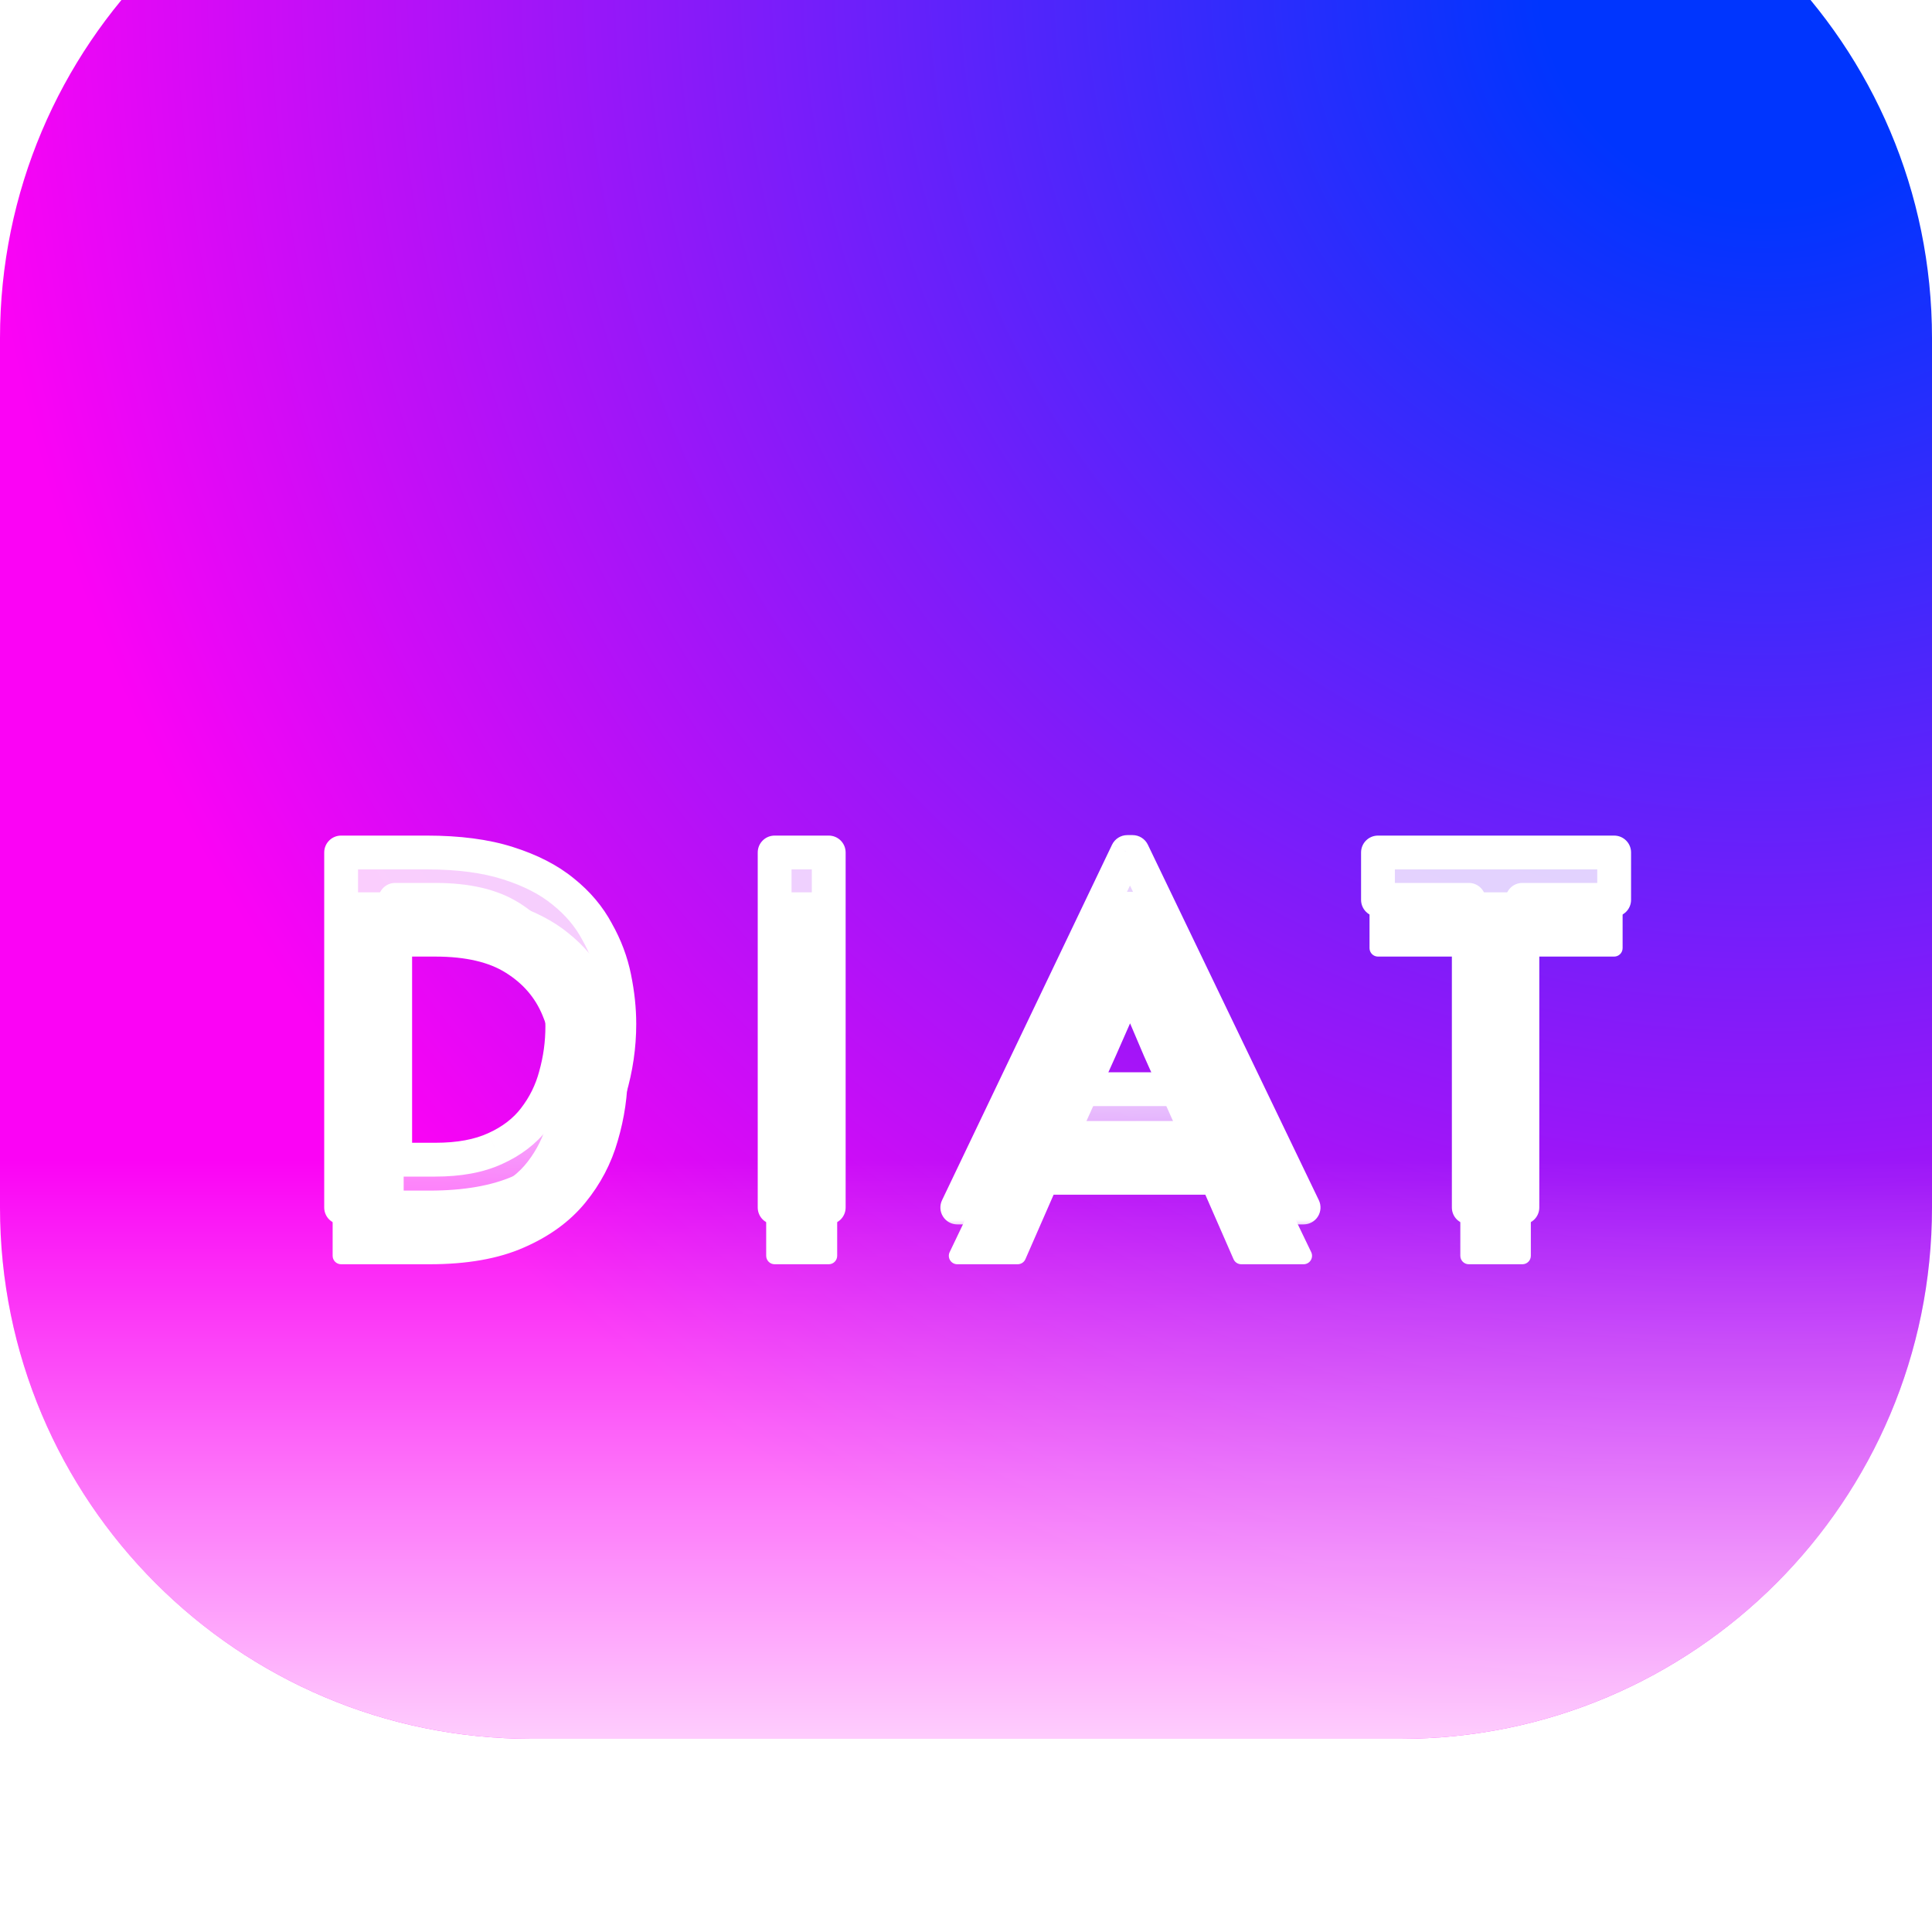 <svg width="80" height="80" viewBox="0 0 80 80" fill="none" xmlns="http://www.w3.org/2000/svg">
<g filter="url(#filter0_ii_2243_243)">
<path d="M0 22C0 9.85 9.85 0 22 0H58C70.15 0 80 9.85 80 22V58C80 70.15 70.15 80 58 80H22C9.85 80 0 70.15 0 58V22Z" fill="url(#paint0_radial_2243_243)"/>
<path d="M0 22C0 9.85 9.85 0 22 0H58C70.15 0 80 9.85 80 22V58C80 70.15 70.15 80 58 80H22C9.85 80 0 70.15 0 58V22Z" fill="url(#paint1_linear_2243_243)"/>
</g>
<g filter="url(#filter1_d_2243_243)">
<mask id="path-2-outside-1_2243_243" maskUnits="userSpaceOnUse" x="12.5" y="32" width="56" height="17" fill="black">
<rect fill="white" x="12.5" y="32" width="56" height="17"/>
<path d="M14.124 48V33.3H17.665C18.985 33.3 20.105 33.447 21.024 33.74C21.958 34.033 22.724 34.427 23.325 34.92C23.924 35.4 24.391 35.953 24.724 36.58C25.071 37.193 25.311 37.833 25.445 38.5C25.578 39.153 25.645 39.787 25.645 40.4C25.645 41.32 25.511 42.233 25.244 43.14C24.991 44.033 24.564 44.847 23.965 45.58C23.364 46.313 22.558 46.9 21.544 47.34C20.544 47.78 19.291 48 17.785 48H14.124ZM16.364 46.02H18.024C19.011 46.02 19.838 45.867 20.505 45.56C21.184 45.253 21.724 44.84 22.125 44.32C22.538 43.787 22.831 43.193 23.005 42.54C23.191 41.873 23.285 41.193 23.285 40.5C23.285 39.553 23.118 38.687 22.785 37.9C22.451 37.1 21.898 36.46 21.125 35.98C20.364 35.5 19.331 35.26 18.024 35.26H16.364V46.02ZM32.076 48V33.3H34.316V48H32.076ZM46.679 33.28H46.899L53.979 48H51.399L50.139 45.12H43.399L42.139 48H39.639L46.679 33.28ZM46.779 37.54L45.899 39.54L44.299 43.1H49.259L47.679 39.56L46.819 37.54H46.779ZM60.819 48V35.26H57.059V33.3H66.839V35.26H63.039V48H60.819Z"/>
</mask>
<path d="M14.124 48V33.3H17.665C18.985 33.3 20.105 33.447 21.024 33.74C21.958 34.033 22.724 34.427 23.325 34.92C23.924 35.4 24.391 35.953 24.724 36.58C25.071 37.193 25.311 37.833 25.445 38.5C25.578 39.153 25.645 39.787 25.645 40.4C25.645 41.32 25.511 42.233 25.244 43.14C24.991 44.033 24.564 44.847 23.965 45.58C23.364 46.313 22.558 46.9 21.544 47.34C20.544 47.78 19.291 48 17.785 48H14.124ZM16.364 46.02H18.024C19.011 46.02 19.838 45.867 20.505 45.56C21.184 45.253 21.724 44.84 22.125 44.32C22.538 43.787 22.831 43.193 23.005 42.54C23.191 41.873 23.285 41.193 23.285 40.5C23.285 39.553 23.118 38.687 22.785 37.9C22.451 37.1 21.898 36.46 21.125 35.98C20.364 35.5 19.331 35.26 18.024 35.26H16.364V46.02ZM32.076 48V33.3H34.316V48H32.076ZM46.679 33.28H46.899L53.979 48H51.399L50.139 45.12H43.399L42.139 48H39.639L46.679 33.28ZM46.779 37.54L45.899 39.54L44.299 43.1H49.259L47.679 39.56L46.819 37.54H46.779ZM60.819 48V35.26H57.059V33.3H66.839V35.26H63.039V48H60.819Z" fill="url(#paint2_linear_2243_243)" fill-opacity="0.8" shape-rendering="crispEdges"/>
<path d="M14.124 48H13.425C13.425 48.387 13.738 48.7 14.124 48.7V48ZM14.124 33.3V32.6C13.738 32.6 13.425 32.913 13.425 33.3H14.124ZM21.024 33.74L20.812 34.407L20.815 34.408L21.024 33.74ZM23.325 34.92L22.88 35.461L22.887 35.467L23.325 34.92ZM24.724 36.58L24.106 36.909C24.109 36.914 24.112 36.919 24.115 36.924L24.724 36.58ZM25.445 38.5L24.758 38.637L24.759 38.64L25.445 38.5ZM25.244 43.14L24.573 42.943L24.571 42.949L25.244 43.14ZM23.965 45.58L24.506 46.023L23.965 45.58ZM21.544 47.34L21.266 46.698L21.262 46.699L21.544 47.34ZM16.364 46.02H15.665C15.665 46.407 15.978 46.72 16.364 46.72V46.02ZM20.505 45.56L20.217 44.922L20.212 44.924L20.505 45.56ZM22.125 44.32L21.571 43.891L21.57 43.893L22.125 44.32ZM23.005 42.54L22.33 42.351L22.328 42.361L23.005 42.54ZM22.785 37.9L22.138 38.169L22.14 38.173L22.785 37.9ZM21.125 35.98L20.751 36.572L20.755 36.575L21.125 35.98ZM16.364 35.26V34.56C15.978 34.56 15.665 34.873 15.665 35.26H16.364ZM14.825 48V33.3H13.425V48H14.825ZM14.124 34H17.665V32.6H14.124V34ZM17.665 34C18.937 34 19.981 34.142 20.812 34.407L21.237 33.073C20.228 32.751 19.032 32.6 17.665 32.6V34ZM20.815 34.408C21.684 34.681 22.365 35.037 22.88 35.461L23.769 34.379C23.084 33.816 22.232 33.386 21.234 33.072L20.815 34.408ZM22.887 35.467C23.419 35.892 23.822 36.373 24.106 36.909L25.343 36.251C24.961 35.534 24.43 34.908 23.762 34.373L22.887 35.467ZM24.115 36.924C24.427 37.476 24.64 38.046 24.758 38.637L26.131 38.363C25.983 37.621 25.716 36.911 25.334 36.236L24.115 36.924ZM24.759 38.64C24.883 39.251 24.945 39.838 24.945 40.4H26.345C26.345 39.736 26.272 39.056 26.13 38.36L24.759 38.64ZM24.945 40.4C24.945 41.251 24.821 42.098 24.573 42.943L25.916 43.337C26.201 42.368 26.345 41.389 26.345 40.4H24.945ZM24.571 42.949C24.344 43.748 23.963 44.476 23.423 45.137L24.506 46.023C25.166 45.217 25.638 44.318 25.918 43.331L24.571 42.949ZM23.423 45.137C22.904 45.77 22.194 46.295 21.266 46.698L21.823 47.982C22.922 47.505 23.825 46.856 24.506 46.023L23.423 45.137ZM21.262 46.699C20.378 47.088 19.229 47.3 17.785 47.3V48.7C19.354 48.7 20.711 48.472 21.826 47.981L21.262 46.699ZM17.785 47.3H14.124V48.7H17.785V47.3ZM16.364 46.72H18.024V45.32H16.364V46.72ZM18.024 46.72C19.079 46.72 20.013 46.557 20.797 46.196L20.212 44.924C19.663 45.177 18.943 45.32 18.024 45.32V46.72ZM20.792 46.198C21.563 45.851 22.2 45.37 22.679 44.747L21.57 43.893C21.249 44.31 20.806 44.656 20.217 44.922L20.792 46.198ZM22.678 44.749C23.148 44.141 23.484 43.463 23.681 42.719L22.328 42.361C22.178 42.923 21.927 43.432 21.571 43.891L22.678 44.749ZM23.678 42.729C23.882 42.001 23.985 41.257 23.985 40.5H22.584C22.584 41.13 22.5 41.746 22.33 42.351L23.678 42.729ZM23.985 40.5C23.985 39.47 23.803 38.509 23.429 37.627L22.14 38.173C22.433 38.864 22.584 39.637 22.584 40.5H23.985ZM23.431 37.631C23.038 36.689 22.384 35.938 21.494 35.385L20.755 36.575C21.411 36.982 21.864 37.511 22.138 38.169L23.431 37.631ZM21.498 35.388C20.587 34.812 19.407 34.56 18.024 34.56V35.96C19.256 35.96 20.142 36.188 20.751 36.572L21.498 35.388ZM18.024 34.56H16.364V35.96H18.024V34.56ZM15.665 35.26V46.02H17.064V35.26H15.665ZM32.076 48H31.376C31.376 48.387 31.689 48.7 32.076 48.7V48ZM32.076 33.3V32.6C31.689 32.6 31.376 32.913 31.376 33.3H32.076ZM34.316 33.3H35.016C35.016 32.913 34.703 32.6 34.316 32.6V33.3ZM34.316 48V48.7C34.703 48.7 35.016 48.387 35.016 48H34.316ZM32.776 48V33.3H31.376V48H32.776ZM32.076 34H34.316V32.6H32.076V34ZM33.616 33.3V48H35.016V33.3H33.616ZM34.316 47.3H32.076V48.7H34.316V47.3ZM46.679 33.28V32.58C46.409 32.58 46.164 32.735 46.047 32.978L46.679 33.28ZM46.899 33.28L47.53 32.977C47.413 32.734 47.168 32.58 46.899 32.58V33.28ZM53.979 48V48.7C54.22 48.7 54.444 48.576 54.572 48.373C54.7 48.169 54.714 47.913 54.61 47.697L53.979 48ZM51.399 48L50.758 48.281C50.869 48.535 51.121 48.7 51.399 48.7V48ZM50.139 45.12L50.78 44.839C50.669 44.585 50.417 44.42 50.139 44.42V45.12ZM43.399 45.12V44.42C43.121 44.42 42.869 44.585 42.758 44.839L43.399 45.12ZM42.139 48V48.7C42.417 48.7 42.669 48.535 42.78 48.281L42.139 48ZM39.639 48L39.008 47.698C38.904 47.915 38.919 48.17 39.047 48.373C39.175 48.577 39.399 48.7 39.639 48.7V48ZM46.779 37.54V36.84C46.501 36.84 46.25 37.004 46.138 37.258L46.779 37.54ZM45.899 39.54L46.538 39.827L46.54 39.822L45.899 39.54ZM44.299 43.1L43.66 42.813C43.563 43.03 43.582 43.281 43.711 43.48C43.84 43.68 44.062 43.8 44.299 43.8V43.1ZM49.259 43.1V43.8C49.496 43.8 49.717 43.68 49.846 43.481C49.975 43.282 49.995 43.031 49.898 42.815L49.259 43.1ZM47.679 39.56L47.035 39.834L47.04 39.845L47.679 39.56ZM46.819 37.54L47.463 37.266C47.353 37.008 47.1 36.84 46.819 36.84V37.54ZM46.679 33.98H46.899V32.58H46.679V33.98ZM46.268 33.583L53.348 48.303L54.61 47.697L47.53 32.977L46.268 33.583ZM53.979 47.3H51.399V48.7H53.979V47.3ZM52.04 47.719L50.78 44.839L49.498 45.401L50.758 48.281L52.04 47.719ZM50.139 44.42H43.399V45.82H50.139V44.42ZM42.758 44.839L41.498 47.719L42.78 48.281L44.04 45.401L42.758 44.839ZM42.139 47.3H39.639V48.7H42.139V47.3ZM40.27 48.302L47.31 33.582L46.047 32.978L39.008 47.698L40.27 48.302ZM46.138 37.258L45.258 39.258L46.54 39.822L47.42 37.822L46.138 37.258ZM45.261 39.253L43.66 42.813L44.938 43.387L46.538 39.827L45.261 39.253ZM44.299 43.8H49.259V42.4H44.299V43.8ZM49.898 42.815L48.318 39.275L47.04 39.845L48.62 43.385L49.898 42.815ZM48.323 39.286L47.463 37.266L46.175 37.814L47.035 39.834L48.323 39.286ZM46.819 36.84H46.779V38.24H46.819V36.84ZM60.819 48H60.119C60.119 48.387 60.432 48.7 60.819 48.7V48ZM60.819 35.26H61.519C61.519 34.873 61.206 34.56 60.819 34.56V35.26ZM57.059 35.26H56.359C56.359 35.647 56.672 35.96 57.059 35.96V35.26ZM57.059 33.3V32.6C56.672 32.6 56.359 32.913 56.359 33.3H57.059ZM66.839 33.3H67.539C67.539 32.913 67.226 32.6 66.839 32.6V33.3ZM66.839 35.26V35.96C67.226 35.96 67.539 35.647 67.539 35.26H66.839ZM63.039 35.26V34.56C62.652 34.56 62.339 34.873 62.339 35.26H63.039ZM63.039 48V48.7C63.426 48.7 63.739 48.387 63.739 48H63.039ZM61.519 48V35.26H60.119V48H61.519ZM60.819 34.56H57.059V35.96H60.819V34.56ZM57.759 35.26V33.3H56.359V35.26H57.759ZM57.059 34H66.839V32.6H57.059V34ZM66.139 33.3V35.26H67.539V33.3H66.139ZM66.839 34.56H63.039V35.96H66.839V34.56ZM62.339 35.26V48H63.739V35.26H62.339ZM63.039 47.3H60.819V48.7H63.039V47.3Z" fill="url(#paint3_linear_2243_243)" mask="url(#path-2-outside-1_2243_243)"/>
</g>
<g filter="url(#filter2_f_2243_243)">
<path d="M14.124 52V37.3H17.665C18.985 37.3 20.105 37.447 21.024 37.74C21.958 38.033 22.724 38.427 23.325 38.92C23.924 39.4 24.391 39.953 24.724 40.58C25.071 41.193 25.311 41.833 25.445 42.5C25.578 43.153 25.645 43.787 25.645 44.4C25.645 45.32 25.511 46.233 25.244 47.14C24.991 48.033 24.564 48.847 23.965 49.58C23.364 50.313 22.558 50.9 21.544 51.34C20.544 51.78 19.291 52 17.785 52H14.124ZM16.364 50.02H18.024C19.011 50.02 19.838 49.867 20.505 49.56C21.184 49.253 21.724 48.84 22.125 48.32C22.538 47.787 22.831 47.193 23.005 46.54C23.191 45.873 23.285 45.193 23.285 44.5C23.285 43.553 23.118 42.687 22.785 41.9C22.451 41.1 21.898 40.46 21.125 39.98C20.364 39.5 19.331 39.26 18.024 39.26H16.364V50.02ZM32.076 52V37.3H34.316V52H32.076ZM46.679 37.28H46.899L53.979 52H51.399L50.139 49.12H43.399L42.139 52H39.639L46.679 37.28ZM46.779 41.54L45.899 43.54L44.299 47.1H49.259L47.679 43.56L46.819 41.54H46.779ZM60.819 52V39.26H57.059V37.3H66.839V39.26H63.039V52H60.819Z" fill="white"/>
<path d="M14.124 52H13.774C13.774 52.193 13.931 52.35 14.124 52.35V52ZM14.124 37.3V36.95C13.931 36.95 13.774 37.107 13.774 37.3H14.124ZM21.024 37.74L20.918 38.074L20.919 38.074L21.024 37.74ZM23.325 38.92L23.102 39.19L23.106 39.193L23.325 38.92ZM24.724 40.58L24.415 40.744L24.42 40.752L24.724 40.58ZM25.445 42.5L25.101 42.569L25.102 42.57L25.445 42.5ZM25.244 47.14L24.909 47.041L24.908 47.044L25.244 47.14ZM23.965 49.58L24.235 49.802L23.965 49.58ZM21.544 51.34L21.405 51.019L21.404 51.02L21.544 51.34ZM16.364 50.02H16.015C16.015 50.213 16.171 50.37 16.364 50.37V50.02ZM20.505 49.56L20.361 49.241L20.358 49.242L20.505 49.56ZM22.125 48.32L21.848 48.106L21.847 48.107L22.125 48.32ZM23.005 46.54L22.667 46.446L22.666 46.45L23.005 46.54ZM22.785 41.9L22.461 42.035L22.462 42.037L22.785 41.9ZM21.125 39.98L20.938 40.276L20.94 40.277L21.125 39.98ZM16.364 39.26V38.91C16.171 38.91 16.015 39.067 16.015 39.26H16.364ZM14.475 52V37.3H13.774V52H14.475ZM14.124 37.65H17.665V36.95H14.124V37.65ZM17.665 37.65C18.961 37.65 20.043 37.794 20.918 38.074L21.131 37.407C20.166 37.099 19.008 36.95 17.665 36.95V37.65ZM20.919 38.074C21.821 38.357 22.545 38.732 23.102 39.19L23.547 38.65C22.904 38.121 22.095 37.709 21.129 37.406L20.919 38.074ZM23.106 39.193C23.672 39.646 24.106 40.163 24.415 40.744L25.034 40.416C24.676 39.743 24.177 39.154 23.543 38.647L23.106 39.193ZM24.42 40.752C24.749 41.334 24.975 41.94 25.101 42.569L25.788 42.431C25.647 41.727 25.393 41.052 25.029 40.408L24.42 40.752ZM25.102 42.57C25.231 43.202 25.294 43.812 25.294 44.4H25.994C25.994 43.761 25.925 43.104 25.787 42.43L25.102 42.57ZM25.294 44.4C25.294 45.286 25.166 46.166 24.909 47.041L25.58 47.239C25.856 46.301 25.994 45.354 25.994 44.4H25.294ZM24.908 47.044C24.668 47.891 24.264 48.661 23.694 49.358L24.235 49.802C24.865 49.032 25.314 48.176 25.581 47.236L24.908 47.044ZM23.694 49.358C23.134 50.042 22.376 50.597 21.405 51.019L21.684 51.661C22.74 51.203 23.595 50.585 24.235 49.802L23.694 49.358ZM21.404 51.02C20.461 51.434 19.26 51.65 17.785 51.65V52.35C19.322 52.35 20.628 52.126 21.685 51.66L21.404 51.02ZM17.785 51.65H14.124V52.35H17.785V51.65ZM16.364 50.37H18.024V49.67H16.364V50.37ZM18.024 50.37C19.045 50.37 19.925 50.212 20.651 49.878L20.358 49.242C19.75 49.522 18.977 49.67 18.024 49.67V50.37ZM20.648 49.879C21.374 49.552 21.962 49.105 22.402 48.533L21.847 48.107C21.487 48.575 20.995 48.955 20.361 49.241L20.648 49.879ZM22.401 48.534C22.843 47.964 23.157 47.328 23.343 46.63L22.666 46.45C22.505 47.058 22.232 47.609 21.848 48.106L22.401 48.534ZM23.341 46.634C23.537 45.937 23.634 45.225 23.634 44.5H22.934C22.934 45.161 22.846 45.81 22.667 46.446L23.341 46.634ZM23.634 44.5C23.634 43.511 23.46 42.598 23.107 41.763L22.462 42.037C22.775 42.776 22.934 43.595 22.934 44.5H23.634ZM23.108 41.765C22.745 40.895 22.141 40.199 21.309 39.683L20.94 40.277C21.654 40.721 22.158 41.306 22.461 42.035L23.108 41.765ZM21.311 39.684C20.476 39.156 19.369 38.91 18.024 38.91V39.61C19.293 39.61 20.253 39.844 20.938 40.276L21.311 39.684ZM18.024 38.91H16.364V39.61H18.024V38.91ZM16.015 39.26V50.02H16.715V39.26H16.015ZM32.076 52H31.726C31.726 52.193 31.883 52.35 32.076 52.35V52ZM32.076 37.3V36.95C31.883 36.95 31.726 37.107 31.726 37.3H32.076ZM34.316 37.3H34.666C34.666 37.107 34.509 36.95 34.316 36.95V37.3ZM34.316 52V52.35C34.509 52.35 34.666 52.193 34.666 52H34.316ZM32.426 52V37.3H31.726V52H32.426ZM32.076 37.65H34.316V36.95H32.076V37.65ZM33.966 37.3V52H34.666V37.3H33.966ZM34.316 51.65H32.076V52.35H34.316V51.65ZM46.679 37.28V36.93C46.544 36.93 46.421 37.007 46.363 37.129L46.679 37.28ZM46.899 37.28L47.214 37.128C47.156 37.007 47.033 36.93 46.899 36.93V37.28ZM53.979 52V52.35C54.099 52.35 54.211 52.288 54.275 52.186C54.339 52.084 54.347 51.957 54.294 51.848L53.979 52ZM51.399 52L51.078 52.14C51.134 52.268 51.26 52.35 51.399 52.35V52ZM50.139 49.12L50.46 48.98C50.404 48.852 50.278 48.77 50.139 48.77V49.12ZM43.399 49.12V48.77C43.26 48.77 43.134 48.852 43.078 48.98L43.399 49.12ZM42.139 52V52.35C42.278 52.35 42.404 52.268 42.46 52.14L42.139 52ZM39.639 52L39.323 51.849C39.271 51.957 39.279 52.085 39.343 52.187C39.407 52.288 39.519 52.35 39.639 52.35V52ZM46.779 41.54V41.19C46.64 41.19 46.514 41.272 46.459 41.399L46.779 41.54ZM45.899 43.54L46.218 43.684L46.219 43.681L45.899 43.54ZM44.299 47.1L43.98 46.956C43.931 47.065 43.941 47.19 44.005 47.29C44.07 47.39 44.18 47.45 44.299 47.45V47.1ZM49.259 47.1V47.45C49.378 47.45 49.488 47.39 49.553 47.291C49.617 47.191 49.627 47.066 49.579 46.957L49.259 47.1ZM47.679 43.56L47.357 43.697L47.359 43.703L47.679 43.56ZM46.819 41.54L47.141 41.403C47.086 41.274 46.959 41.19 46.819 41.19V41.54ZM46.679 37.63H46.899V36.93H46.679V37.63ZM46.584 37.432L53.664 52.152L54.294 51.848L47.214 37.128L46.584 37.432ZM53.979 51.65H51.399V52.35H53.979V51.65ZM51.72 51.86L50.46 48.98L49.818 49.26L51.078 52.14L51.72 51.86ZM50.139 48.77H43.399V49.47H50.139V48.77ZM43.078 48.98L41.818 51.86L42.46 52.14L43.72 49.26L43.078 48.98ZM42.139 51.65H39.639V52.35H42.139V51.65ZM39.955 52.151L46.995 37.431L46.363 37.129L39.323 51.849L39.955 52.151ZM46.459 41.399L45.579 43.399L46.219 43.681L47.099 41.681L46.459 41.399ZM45.58 43.397L43.98 46.956L44.618 47.243L46.218 43.684L45.58 43.397ZM44.299 47.45H49.259V46.75H44.299V47.45ZM49.579 46.957L47.999 43.417L47.359 43.703L48.939 47.243L49.579 46.957ZM48.001 43.423L47.141 41.403L46.497 41.677L47.357 43.697L48.001 43.423ZM46.819 41.19H46.779V41.89H46.819V41.19ZM60.819 52H60.469C60.469 52.193 60.626 52.35 60.819 52.35V52ZM60.819 39.26H61.169C61.169 39.067 61.012 38.91 60.819 38.91V39.26ZM57.059 39.26H56.709C56.709 39.453 56.866 39.61 57.059 39.61V39.26ZM57.059 37.3V36.95C56.866 36.95 56.709 37.107 56.709 37.3H57.059ZM66.839 37.3H67.189C67.189 37.107 67.032 36.95 66.839 36.95V37.3ZM66.839 39.26V39.61C67.032 39.61 67.189 39.453 67.189 39.26H66.839ZM63.039 39.26V38.91C62.846 38.91 62.689 39.067 62.689 39.26H63.039ZM63.039 52V52.35C63.232 52.35 63.389 52.193 63.389 52H63.039ZM61.169 52V39.26H60.469V52H61.169ZM60.819 38.91H57.059V39.61H60.819V38.91ZM57.409 39.26V37.3H56.709V39.26H57.409ZM57.059 37.65H66.839V36.95H57.059V37.65ZM66.489 37.3V39.26H67.189V37.3H66.489ZM66.839 38.91H63.039V39.61H66.839V38.91ZM62.689 39.26V52H63.389V39.26H62.689ZM63.039 51.65H60.819V52.35H63.039V51.65Z" fill="white"/>
</g>
<defs>
<filter id="filter0_ii_2243_243" x="0" y="-8" width="80" height="88" filterUnits="userSpaceOnUse" color-interpolation-filters="sRGB">
<feFlood flood-opacity="0" result="BackgroundImageFix"/>
<feBlend mode="normal" in="SourceGraphic" in2="BackgroundImageFix" result="shape"/>
<feColorMatrix in="SourceAlpha" type="matrix" values="0 0 0 0 0 0 0 0 0 0 0 0 0 0 0 0 0 0 127 0" result="hardAlpha"/>
<feOffset/>
<feGaussianBlur stdDeviation="5"/>
<feComposite in2="hardAlpha" operator="arithmetic" k2="-1" k3="1"/>
<feColorMatrix type="matrix" values="0 0 0 0 0.984 0 0 0 0 0.012 0 0 0 0 0.961 0 0 0 1 0"/>
<feBlend mode="normal" in2="shape" result="effect1_innerShadow_2243_243"/>
<feColorMatrix in="SourceAlpha" type="matrix" values="0 0 0 0 0 0 0 0 0 0 0 0 0 0 0 0 0 0 127 0" result="hardAlpha"/>
<feOffset dy="-8"/>
<feGaussianBlur stdDeviation="4"/>
<feComposite in2="hardAlpha" operator="arithmetic" k2="-1" k3="1"/>
<feColorMatrix type="matrix" values="0 0 0 0 1 0 0 0 0 1 0 0 0 0 1 0 0 0 0.6 0"/>
<feBlend mode="normal" in2="effect1_innerShadow_2243_243" result="effect2_innerShadow_2243_243"/>
</filter>
<filter id="filter1_d_2243_243" x="6.125" y="27.28" width="68.714" height="30.72" filterUnits="userSpaceOnUse" color-interpolation-filters="sRGB">
<feFlood flood-opacity="0" result="BackgroundImageFix"/>
<feColorMatrix in="SourceAlpha" type="matrix" values="0 0 0 0 0 0 0 0 0 0 0 0 0 0 0 0 0 0 127 0" result="hardAlpha"/>
<feOffset dy="2"/>
<feGaussianBlur stdDeviation="4"/>
<feComposite in2="hardAlpha" operator="out"/>
<feColorMatrix type="matrix" values="0 0 0 0 0.984 0 0 0 0 0.012 0 0 0 0 0.961 0 0 0 1 0"/>
<feBlend mode="normal" in2="BackgroundImageFix" result="effect1_dropShadow_2243_243"/>
<feBlend mode="normal" in="SourceGraphic" in2="effect1_dropShadow_2243_243" result="shape"/>
</filter>
<filter id="filter2_f_2243_243" x="2.5" y="20" width="75" height="48" filterUnits="userSpaceOnUse" color-interpolation-filters="sRGB">
<feFlood flood-opacity="0" result="BackgroundImageFix"/>
<feBlend mode="normal" in="SourceGraphic" in2="BackgroundImageFix" result="shape"/>
<feGaussianBlur stdDeviation="5" result="effect1_foregroundBlur_2243_243"/>
</filter>
<radialGradient id="paint0_radial_2243_243" cx="0" cy="0" r="1" gradientUnits="userSpaceOnUse" gradientTransform="translate(73.5 6.5) rotate(135) scale(94.045)">
<stop offset="0.1" stop-color="#0035FE"/>
<stop offset="0.8" stop-color="#FB03F5"/>
</radialGradient>
<linearGradient id="paint1_linear_2243_243" x1="40" y1="40" x2="40" y2="80" gradientUnits="userSpaceOnUse">
<stop offset="0.4" stop-color="white" stop-opacity="0"/>
<stop offset="1" stop-color="white" stop-opacity="0.8"/>
</linearGradient>
<linearGradient id="paint2_linear_2243_243" x1="40" y1="26" x2="40" y2="54" gradientUnits="userSpaceOnUse">
<stop offset="0.6" stop-color="white"/>
<stop offset="1" stop-color="white" stop-opacity="0"/>
</linearGradient>
<linearGradient id="paint3_linear_2243_243" x1="40" y1="26" x2="40" y2="54" gradientUnits="userSpaceOnUse">
<stop stop-color="white"/>
<stop offset="1" stop-color="white"/>
</linearGradient>
</defs>
</svg>
